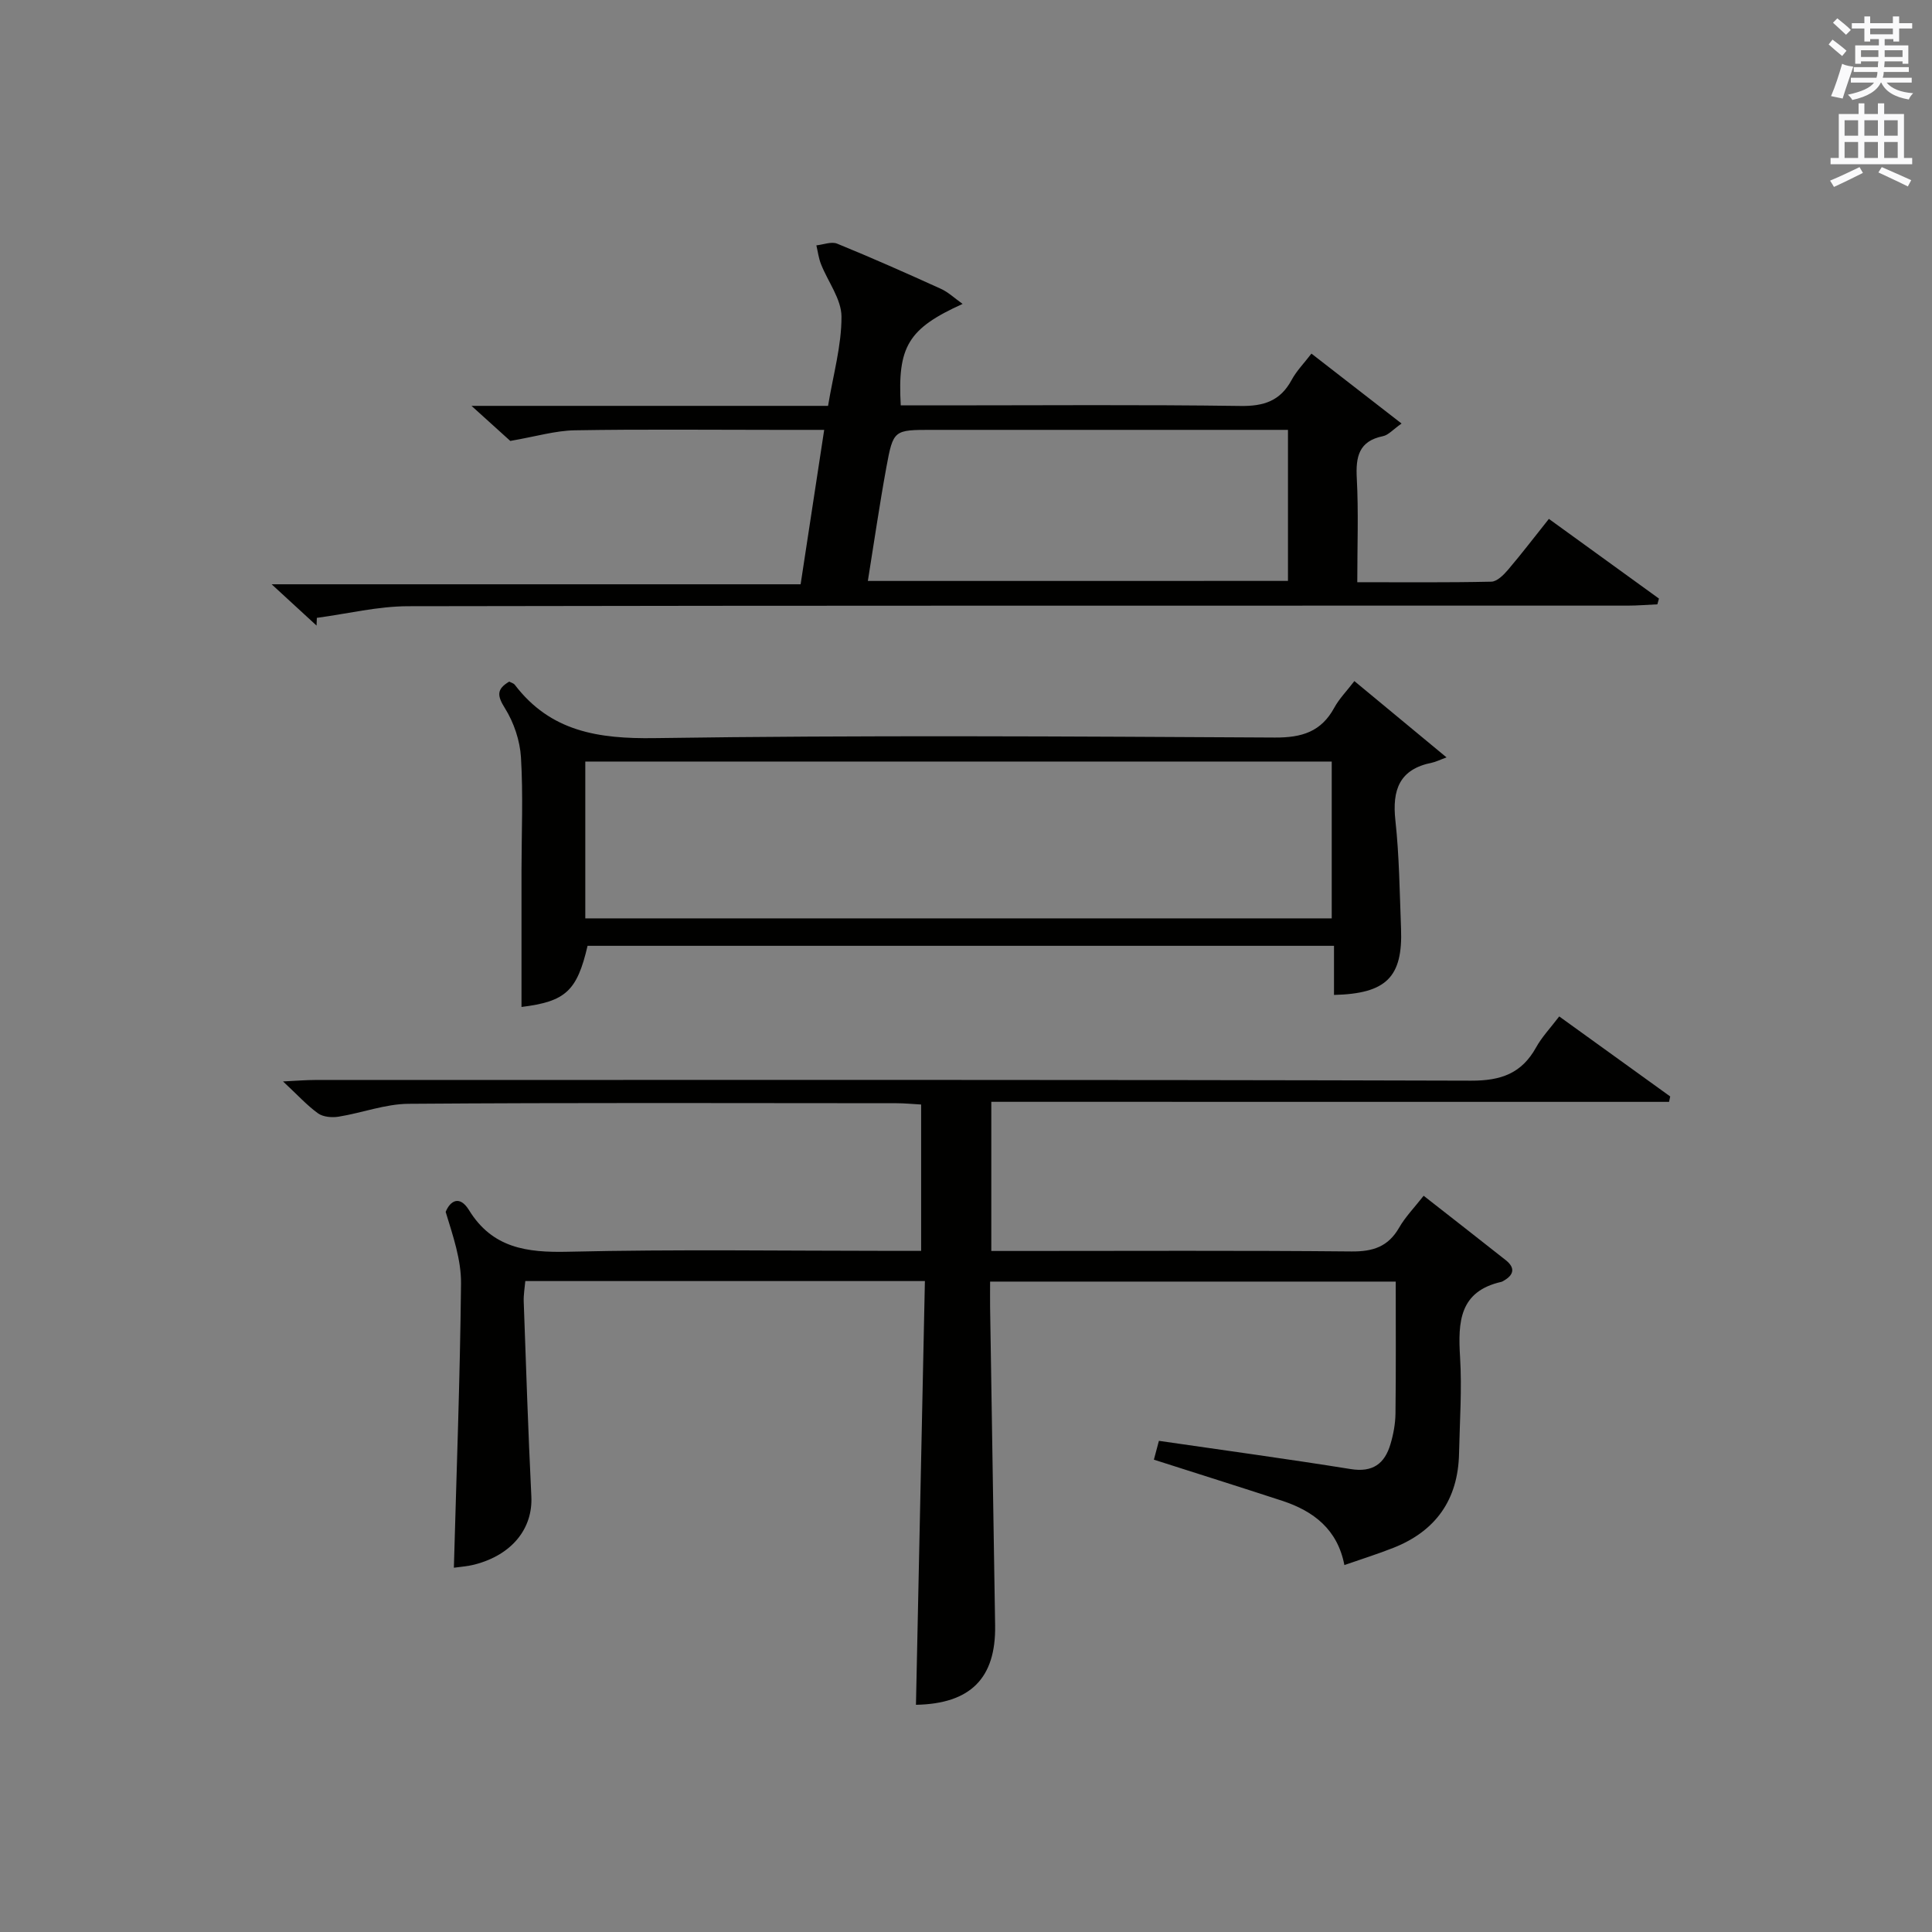 <?xml version="1.0" encoding="utf-8"?>
<!-- Generator: Adobe Illustrator 22.0.0, SVG Export Plug-In . SVG Version: 6.00 Build 0)  -->
<svg version="1.1" id="漢-ZDIC-典" xmlns="http://www.w3.org/2000/svg" xmlns:xlink="http://www.w3.org/1999/xlink" x="0px" y="0px"
	 viewBox="0 0 400 400" style="enable-background:new 0 0 400 400;" xml:space="preserve">
<rect x="0" y="0" width="400" height="400" fill="#808080" stroke="none"/>
<style type="text/css">
	.st1{fill:#010100;}
	.st2{fill:#fafafb;}
</style>
<g>
	
	<path class="st1" d="M205.24,228.12c0,10.85,0,20.62,0,30.88c2.02,0,3.81,0,5.6,0c22.99,0,45.99-0.12,68.98,0.1c4.45,0.04,7.58-0.98,9.85-4.92
		c1.3-2.26,3.19-4.19,5.08-6.61c5.79,4.54,11.42,8.91,17.01,13.34c1.99,1.58,1.69,3.05-0.45,4.26c-0.14,0.08-0.29,0.19-0.45,0.22
		c-8.74,1.97-9.01,8.32-8.57,15.57c0.41,6.63-0.07,13.31-0.21,19.97c-0.2,9.51-4.77,16.04-13.59,19.53
		c-3.24,1.28-6.57,2.32-10.15,3.57c-1.41-7.36-6.35-11.17-12.88-13.31c-8.65-2.83-17.34-5.56-26.56-8.51
		c0.31-1.15,0.7-2.61,1.04-3.9c13.54,1.97,26.66,3.75,39.73,5.85c4.57,0.73,7.02-1.14,8.21-5.16c0.61-2.04,1.01-4.22,1.04-6.35
		c0.11-8.98,0.05-17.96,0.05-27.31c-27.93,0-55.64,0-83.98,0c0,1.75-0.02,3.52,0,5.29c0.34,21.97,0.7,43.94,1.04,65.92
		c0.17,10.93-5.13,16.2-16.39,16.41c0.61-29.14,1.23-58.3,1.85-87.73c-28.06,0-55.16,0-82.73,0c-0.12,1.39-0.38,2.82-0.33,4.24
		c0.48,13.46,0.92,26.92,1.58,40.36c0.32,6.62-3.99,12.08-11.71,14.08c-1.55,0.4-3.18,0.5-4.33,0.67
		c0.54-19.67,1.28-39.25,1.48-58.83c0.05-4.91-1.65-9.83-3.18-14.84c0.92-2.28,2.88-3.53,4.83-0.37c4.83,7.85,11.93,8.82,20.47,8.62
		c22.48-0.53,44.98-0.18,67.47-0.18c1.8,0,3.59,0,5.67,0c0-10.16,0-19.92,0-30.3c-1.66-0.09-3.39-0.27-5.13-0.27
		c-33.66-0.02-67.31-0.13-100.97,0.12c-4.84,0.03-9.66,1.89-14.53,2.67c-1.37,0.22-3.18,0.06-4.23-0.69
		c-2.27-1.63-4.18-3.75-7.25-6.61c2.89-0.14,4.72-0.3,6.56-0.3c79.81-0.01,159.62-0.09,239.43,0.14c6.2,0.02,10.46-1.51,13.45-6.9
		c1.19-2.15,2.95-3.99,4.78-6.4c7.77,5.6,15.38,11.09,22.98,16.57c-0.08,0.37-0.16,0.74-0.24,1.12
		C298.91,228.12,252.27,228.12,205.24,228.12z"/>
	<path class="st1" d="M65.54,129.52c-2.79-2.57-5.59-5.13-9.3-8.55c36.99,0,72.94,0,109.52,0c1.65-10.84,3.22-21.08,4.88-31.97
		c-3.6,0-6.89,0-10.17,0c-13.83,0-27.66-0.15-41.49,0.09c-3.99,0.07-7.97,1.27-13.33,2.2c-1.55-1.4-4.29-3.88-8.03-7.26
		c25.43,0,49.47,0,73.82,0c1.06-6.44,2.8-12.46,2.78-18.47c-0.01-3.63-2.8-7.22-4.24-10.87c-0.49-1.23-0.65-2.59-0.96-3.89
		c1.45-0.15,3.12-0.84,4.31-0.35c7.23,2.95,14.37,6.12,21.48,9.35c1.52,0.69,2.8,1.92,4.49,3.12c-11.28,5.11-13.5,8.8-12.81,21.01
		c2.93,0,5.9,0,8.86,0c20.49,0,40.99-0.17,61.48,0.12c4.86,0.07,8.25-1.05,10.59-5.39c1.01-1.87,2.56-3.44,4.1-5.45
		c6.17,4.79,12.12,9.41,18.66,14.48c-1.79,1.25-2.72,2.38-3.84,2.61c-5.04,1.03-5.67,4.27-5.43,8.76c0.37,6.95,0.1,13.94,0.1,21.48
		c9.51,0,18.64,0.09,27.76-0.11c1.17-0.03,2.53-1.38,3.43-2.44c2.8-3.28,5.42-6.72,8.48-10.56c7.69,5.57,15.24,11.03,22.79,16.5
		c-0.11,0.4-0.22,0.79-0.33,1.19c-2.06,0.09-4.12,0.27-6.18,0.27c-84.15,0.01-168.29-0.04-252.44,0.12
		c-6.31,0.01-12.61,1.57-18.92,2.41C65.58,128.46,65.56,128.99,65.54,129.52z M266.66,120.27c0-10.54,0-20.76,0-31.27
		c-2.14,0-3.95,0-5.77,0c-22.63,0-45.27,0-67.9,0c-7.92,0-8.05-0.02-9.48,7.76c-1.42,7.74-2.54,15.53-3.83,23.52
		C209.18,120.27,237.91,120.27,266.66,120.27z"/>
	<path class="st1" d="M280.41,141.01c6.24,5.17,11.97,9.91,19.08,15.8c-1.45,0.53-2.22,0.93-3.03,1.1c-6.73,1.34-8.25,5.61-7.56,11.94
		c0.81,7.42,0.88,14.93,1.17,22.41c0.38,10.03-3.03,13.47-13.88,13.73c0-3.25,0-6.5,0-10.17c-51.81,0-103.17,0-154.54,0
		c-2.19,9.42-4.6,11.53-13.68,12.66c0-9.33-0.01-18.76,0-28.2c0.01-7.83,0.36-15.68-0.11-23.48c-0.21-3.46-1.46-7.19-3.3-10.14
		c-1.64-2.61-1.79-3.97,0.87-5.54c0.36,0.2,0.91,0.33,1.17,0.68c7.39,9.67,17.27,11.19,28.95,11.02
		c42.8-0.63,85.61-0.35,128.42-0.12c5.57,0.03,9.57-1.2,12.28-6.18C277.26,144.67,278.81,143.1,280.41,141.01z M121.18,157.67
		c0,11.03,0,21.66,0,32.47c51.65,0,103.11,0,154.54,0c0-11.04,0-21.63,0-32.47C224.2,157.67,172.98,157.67,121.18,157.67z"/>
	
	
	<path class="st2" d="M378.6,9.2l0.8-1c0.9,0.7,1.9,1.4,2.9,2.3l-0.9,1.1C380.3,10.7,379.4,9.9,378.6,9.2z M379.1,19.9
		c0.9-2.1,1.6-4.3,2.3-6.7c0.4,0.2,0.8,0.4,2.3,0.6c-0.7,2.1-1.5,4.3-2.2,6.6L379.1,19.9z M379.5,4.7l0.9-0.9c1,0.8,2,1.6,2.8,2.4
		l-1,1C381.2,6.3,380.3,5.4,379.5,4.7z M392,3.4h1.2v1.4h2.7v1.1h-2.7v2.7H392V8.1h-1.8v1.3h4.9v3.8h-1.2v-0.5h-3.7
		c0,0.4-0.1,0.9-0.1,1.2h5.1v1H390c0,0.5-0.1,0.9-0.2,1.2h6v1h-5.2c1.1,1.3,2.9,2,5.5,2.2c-0.4,0.4-0.7,0.8-0.9,1.3
		c-2.9-0.5-4.8-1.6-5.7-3.5h-0.1c-0.8,1.7-2.7,2.9-5.9,3.6c-0.2-0.4-0.6-0.8-0.9-1.1c2.8-0.6,4.6-1.4,5.4-2.5h-4.8v-1h5.3
		c0.1-0.3,0.2-0.7,0.2-1.2h-4.9v-1h5c0-0.4,0-0.8,0.1-1.2h-3.6v0.5h-1.2V9.4h4.9V8.1h-1.8v0.5H386V5.9h-2.6V4.8h2.6V3.4h1.2v1.4h4.7
		V3.4z M385.3,11.8h3.6c0-0.4,0-0.9,0-1.4h-3.6V11.8z M387.2,7.1h4.7V5.9h-4.7V7.1z M393.9,10.4h-3.7c0,0.5,0,1,0,1.4h3.7V10.4z"/>
	<path class="st2" d="M384.7,21.4h1.3v2.2h2.8v-2.2h1.3v2.2h4.1v9.1h1.7V34h-16.9v-1.3h1.7v-9.1h4.1V21.4z M385,34.6l0.7,1.2
		c-1.8,0.9-3.8,1.9-6,2.9c-0.2-0.4-0.5-0.8-0.8-1.3C381.3,36.4,383.3,35.4,385,34.6z M381.9,28.1h2.8v-3.2h-2.8V28.1z M381.9,32.7
		h2.8v-3.3h-2.8V32.7z M386,28.1h2.8v-3.2H386V28.1z M386,32.7h2.8v-3.3H386V32.7z M389.6,34.6c2.1,0.9,4.1,1.8,6.1,2.7l-0.7,1.3
		c-2.2-1.1-4.2-2-6.1-2.9L389.6,34.6z M392.9,24.9h-2.8v3.2h2.8V24.9z M390.1,32.7h2.8v-3.3h-2.8V32.7z"/>
</g>
</svg>
